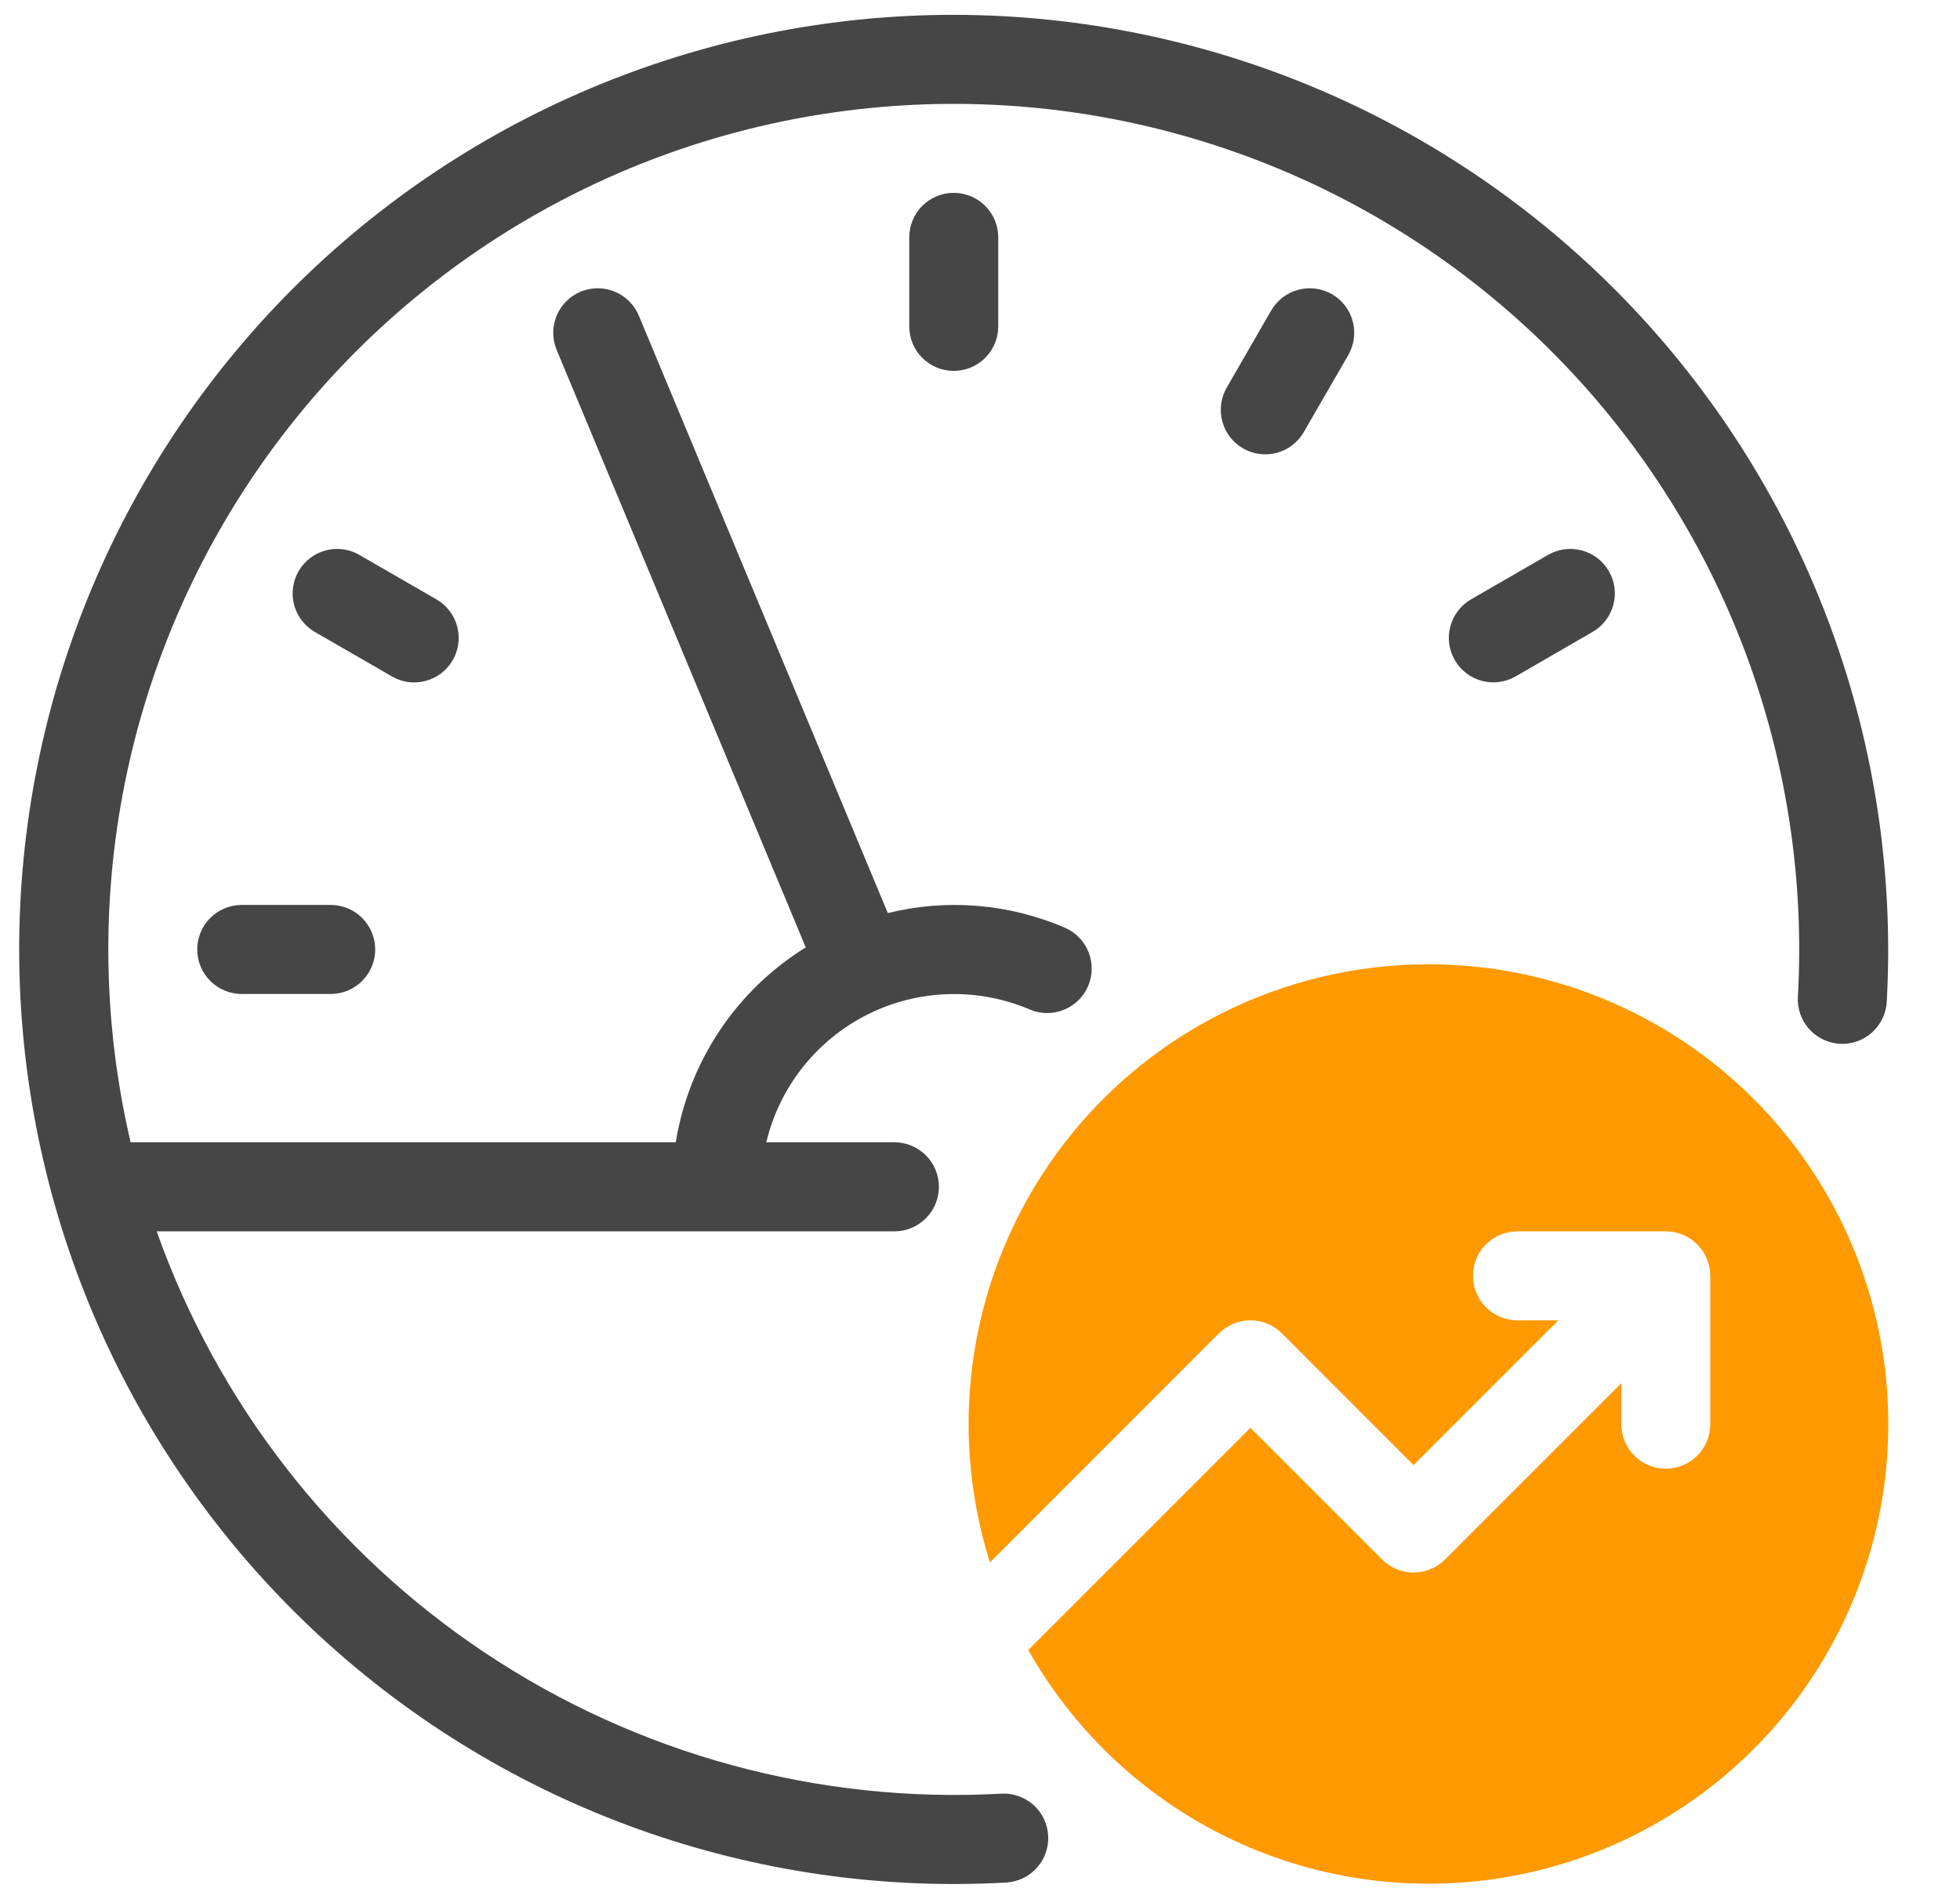 <svg width="32" height="31" viewBox="0 0 32 31" fill="none" xmlns="http://www.w3.org/2000/svg">
<g clip-path="url(#clip0_687_6107)">
<path d="M23.321 15.742C22.142 15.742 20.979 16.02 19.927 16.552C18.875 17.085 17.963 17.859 17.266 18.81C16.569 19.761 16.105 20.863 15.914 22.027C15.722 23.19 15.807 24.383 16.162 25.507L19.901 21.767C19.969 21.7 20.049 21.646 20.137 21.61C20.225 21.573 20.32 21.555 20.415 21.555C20.51 21.555 20.605 21.573 20.693 21.61C20.781 21.646 20.861 21.7 20.929 21.767L23.079 23.918L25.442 21.555H24.774C24.582 21.555 24.397 21.478 24.261 21.342C24.124 21.206 24.048 21.021 24.048 20.828C24.048 20.635 24.124 20.451 24.261 20.314C24.397 20.178 24.582 20.102 24.774 20.102H27.196C27.389 20.102 27.573 20.179 27.709 20.315C27.846 20.451 27.922 20.636 27.923 20.828V23.25C27.923 23.443 27.846 23.628 27.71 23.764C27.574 23.9 27.389 23.977 27.196 23.977C27.004 23.977 26.819 23.9 26.683 23.764C26.546 23.628 26.47 23.443 26.47 23.25V22.582L23.593 25.459C23.525 25.526 23.445 25.58 23.357 25.616C23.269 25.653 23.174 25.672 23.079 25.672C22.984 25.672 22.889 25.653 22.801 25.616C22.713 25.58 22.633 25.526 22.565 25.459L20.415 23.309L16.788 26.936C17.437 28.086 18.378 29.044 19.516 29.715C20.654 30.385 21.949 30.742 23.269 30.752C24.59 30.762 25.89 30.423 27.038 29.769C28.185 29.116 29.14 28.171 29.806 27.03C30.471 25.89 30.825 24.594 30.829 23.273C30.834 21.953 30.49 20.654 29.832 19.509C29.174 18.364 28.226 17.413 27.082 16.751C25.939 16.09 24.642 15.742 23.321 15.742Z" fill="#FF9900"/>
<path d="M15.571 0.242C13.532 0.242 11.513 0.651 9.634 1.445C7.755 2.238 6.054 3.401 4.632 4.863C3.21 6.326 2.096 8.058 1.355 9.959C0.614 11.859 0.262 13.889 0.319 15.928C0.377 17.966 0.842 19.973 1.688 21.829C2.535 23.685 3.744 25.352 5.246 26.733C6.748 28.113 8.511 29.178 10.432 29.865C12.352 30.552 14.391 30.847 16.427 30.733C16.523 30.727 16.616 30.703 16.702 30.662C16.788 30.621 16.865 30.563 16.929 30.491C16.993 30.42 17.042 30.337 17.073 30.247C17.105 30.157 17.118 30.062 17.113 29.966C17.108 29.871 17.084 29.778 17.042 29.692C17.001 29.606 16.943 29.529 16.872 29.465C16.8 29.401 16.717 29.353 16.627 29.321C16.537 29.29 16.442 29.276 16.346 29.282C13.365 29.447 10.41 28.641 7.924 26.986C5.439 25.331 3.556 22.916 2.558 20.102H14.603C14.795 20.102 14.98 20.025 15.116 19.889C15.253 19.753 15.329 19.568 15.329 19.375C15.329 19.182 15.253 18.997 15.116 18.861C14.98 18.725 14.795 18.648 14.603 18.648H12.511C12.617 18.202 12.82 17.785 13.104 17.425C13.389 17.065 13.748 16.772 14.158 16.565C14.567 16.359 15.017 16.244 15.475 16.23C15.934 16.215 16.39 16.3 16.812 16.48C16.989 16.556 17.188 16.558 17.367 16.486C17.546 16.415 17.689 16.276 17.765 16.099C17.841 15.922 17.843 15.722 17.772 15.543C17.701 15.364 17.562 15.221 17.385 15.145C16.474 14.752 15.459 14.668 14.495 14.906L10.43 5.153C10.355 4.975 10.214 4.834 10.035 4.76C9.857 4.687 9.657 4.688 9.479 4.762C9.301 4.836 9.16 4.978 9.087 5.156C9.014 5.334 9.014 5.534 9.088 5.712L13.155 15.466C12.594 15.814 12.114 16.278 11.748 16.827C11.382 17.376 11.138 17.997 11.033 18.648H2.133C1.681 16.721 1.649 14.72 2.039 12.78C2.429 10.839 3.232 9.005 4.393 7.402C5.553 5.799 7.045 4.465 8.767 3.489C10.489 2.513 12.401 1.919 14.373 1.748C16.344 1.576 18.33 1.83 20.195 2.493C22.06 3.155 23.76 4.212 25.181 5.589C26.602 6.967 27.71 8.635 28.43 10.478C29.149 12.322 29.464 14.299 29.353 16.275C29.342 16.467 29.409 16.656 29.537 16.799C29.666 16.943 29.846 17.029 30.038 17.04C30.23 17.051 30.419 16.985 30.562 16.857C30.706 16.728 30.793 16.548 30.804 16.356C30.919 14.284 30.61 12.211 29.896 10.262C29.182 8.313 28.079 6.531 26.654 5.023C25.228 3.515 23.51 2.313 21.605 1.491C19.699 0.669 17.646 0.244 15.571 0.242Z" fill="#464646"/>
<path d="M14.845 3.875V5.328C14.845 5.521 14.921 5.706 15.057 5.842C15.194 5.978 15.379 6.055 15.571 6.055C15.764 6.055 15.949 5.978 16.085 5.842C16.221 5.706 16.298 5.521 16.298 5.328V3.875C16.298 3.682 16.221 3.498 16.085 3.361C15.949 3.225 15.764 3.148 15.571 3.148C15.379 3.148 15.194 3.225 15.057 3.361C14.921 3.498 14.845 3.682 14.845 3.875Z" fill="#464646"/>
<path d="M7.392 10.777C7.439 10.695 7.47 10.604 7.483 10.509C7.495 10.415 7.489 10.318 7.464 10.226C7.44 10.134 7.397 10.048 7.339 9.972C7.281 9.896 7.208 9.833 7.126 9.785L5.867 9.059C5.785 9.011 5.694 8.98 5.599 8.967C5.504 8.955 5.408 8.961 5.316 8.986C5.224 9.01 5.137 9.053 5.062 9.111C4.986 9.169 4.922 9.242 4.875 9.324C4.827 9.407 4.796 9.498 4.784 9.593C4.771 9.687 4.777 9.783 4.802 9.876C4.827 9.968 4.869 10.054 4.928 10.13C4.986 10.206 5.058 10.269 5.141 10.317L6.399 11.043C6.482 11.091 6.573 11.122 6.668 11.135C6.762 11.147 6.858 11.141 6.95 11.116C7.043 11.091 7.129 11.049 7.205 10.991C7.28 10.933 7.344 10.86 7.392 10.777Z" fill="#464646"/>
<path d="M3.946 14.773C3.754 14.773 3.569 14.85 3.433 14.986C3.296 15.123 3.22 15.307 3.22 15.5C3.22 15.693 3.296 15.877 3.433 16.014C3.569 16.15 3.754 16.227 3.946 16.227H5.399C5.592 16.227 5.777 16.15 5.913 16.014C6.049 15.877 6.126 15.693 6.126 15.5C6.126 15.307 6.049 15.123 5.913 14.986C5.777 14.85 5.592 14.773 5.399 14.773H3.946Z" fill="#464646"/>
<path d="M24.744 11.043L26.002 10.316C26.169 10.22 26.29 10.061 26.34 9.875C26.39 9.689 26.364 9.491 26.267 9.324C26.171 9.157 26.012 9.036 25.826 8.986C25.64 8.936 25.442 8.962 25.275 9.058L24.017 9.785C23.85 9.881 23.729 10.04 23.679 10.226C23.629 10.412 23.655 10.61 23.752 10.777C23.848 10.944 24.007 11.065 24.193 11.115C24.379 11.165 24.577 11.139 24.744 11.043Z" fill="#464646"/>
<path d="M21.286 7.054L22.013 5.796C22.06 5.713 22.091 5.622 22.104 5.527C22.116 5.433 22.11 5.337 22.085 5.245C22.061 5.152 22.018 5.066 21.96 4.99C21.902 4.914 21.83 4.851 21.747 4.803C21.664 4.755 21.573 4.724 21.479 4.712C21.384 4.7 21.288 4.706 21.195 4.731C21.103 4.755 21.017 4.798 20.941 4.856C20.866 4.914 20.802 4.987 20.754 5.069L20.028 6.328C19.932 6.495 19.906 6.693 19.956 6.879C20.005 7.065 20.127 7.224 20.294 7.32C20.461 7.416 20.659 7.442 20.845 7.393C21.031 7.343 21.19 7.221 21.286 7.054Z" fill="#464646"/>
</g>
<defs>
<clipPath id="clip0_687_6107">
<rect width="31" height="31" fill="white" transform="translate(0.071)"/>
</clipPath>
</defs>
</svg>
